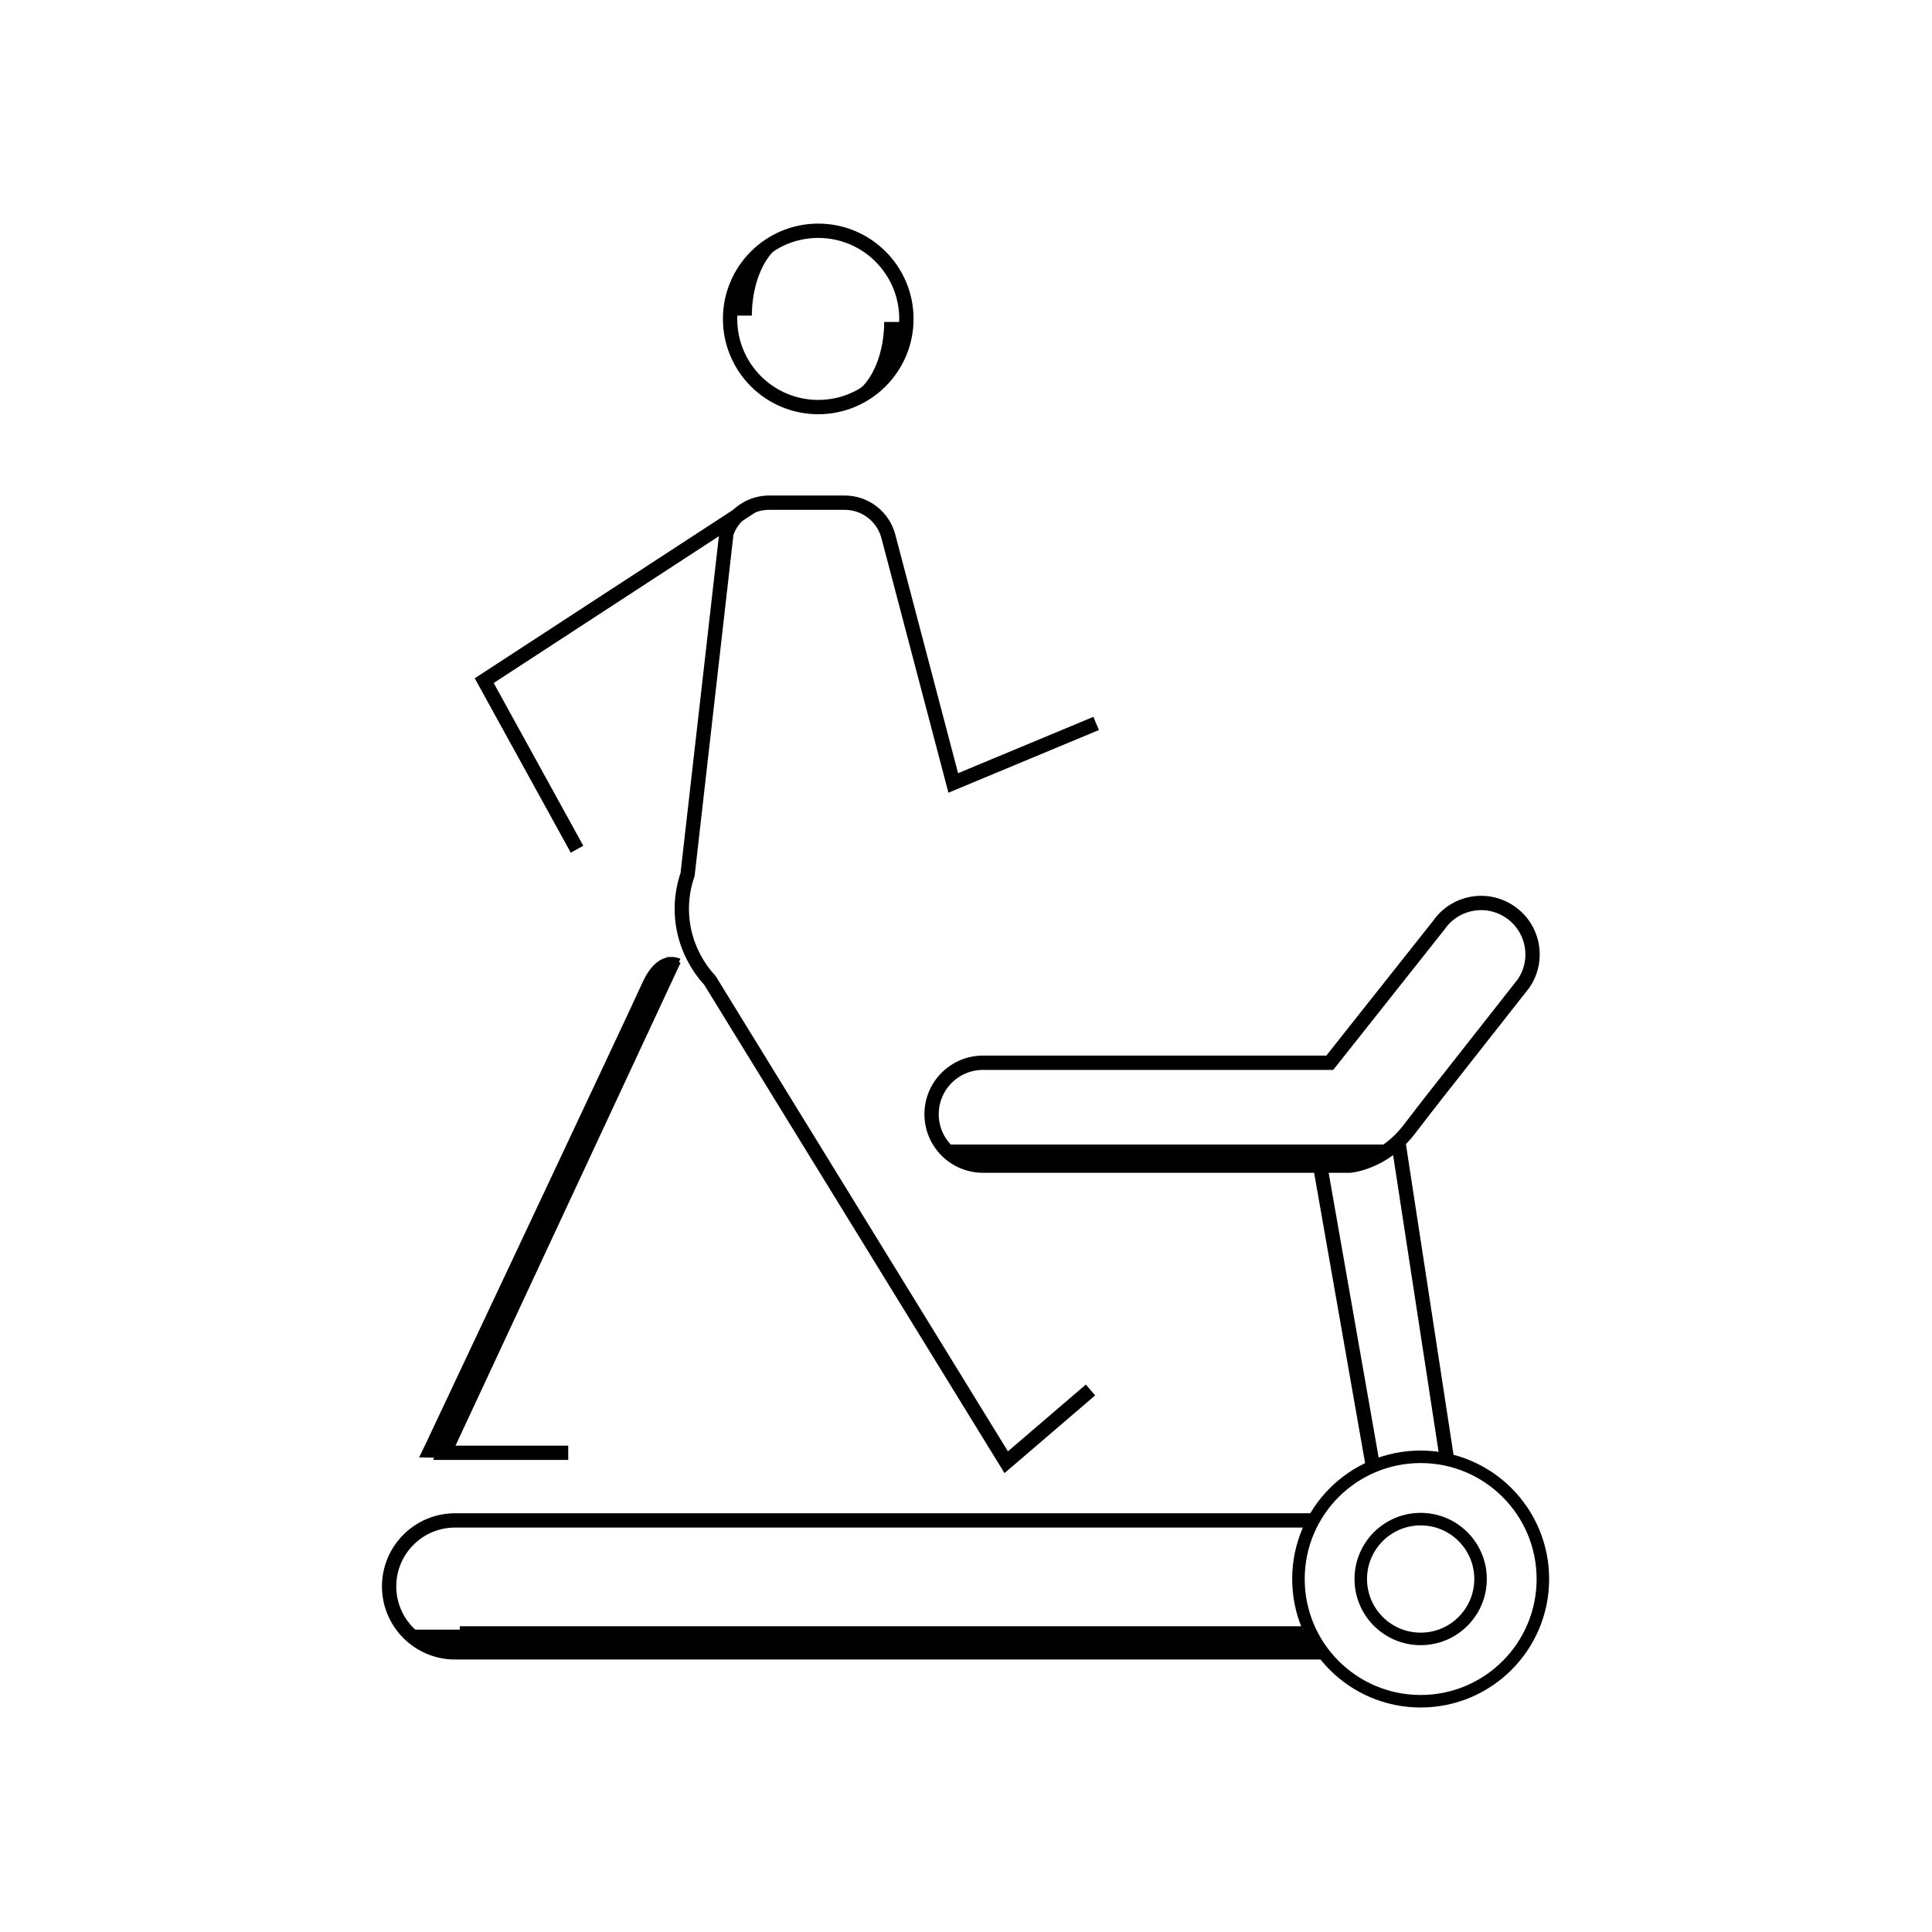 <?xml version="1.0" encoding="UTF-8"?>
<svg xmlns="http://www.w3.org/2000/svg" id="a" width="270" height="270" viewBox="0 0 270 270">
  <defs>
    <style>.b{stroke-width:1.75px;}.b,.c{fill:none;stroke:#000;stroke-miterlimit:10;}.c{stroke-width:2px;}</style>
  </defs>
  <path class="c" d="M152.4,194.25l-11.78,10.1-41.41-67.34c-3.56-3.85-4.95-9.48-3.12-14.79l5.43-47.71c.88-2.55,3.27-4.26,5.96-4.26h10.57c2.86,0,5.37,1.93,6.1,4.7l9.07,34.47,19.97-8.32M157.02,97.58"></path>
  <circle class="c" cx="114.35" cy="44.57" r="12.32"></circle>
  <path d="M126.12,45c0,.29-.01.57-.04.84-.01.07-.01.14-.04.22-.07.69-.22,1.37-.45,2.04-.07.24-.15.48-.26.71-.1.23-.19.46-.3.69-.18.38-.38.75-.58,1.09-.03.04-.05.08-.08.12-.14.23-.29.45-.44.65-.15.22-.3.44-.46.63-.69.87-1.5,1.63-2.39,2.26-.15.12-.31.23-.48.34-.22.14-.45.27-.68.39-.37.2-.75.38-1.13.54-.29.12-.58.23-.88.33-.03.01-.07.03-.11.04l-.58.18c-1.03.3-2.12.46-3.25.46-.86,0-1.66-.08-2.45-.29-.05,0-.12-.01-.18-.03-.18-.03-.35-.07-.52-.11-.16-.04-.33-.1-.49-.15-.12-.04-.24-.08-.35-.14-.05-.03-.11-.04-.16-.08.57.22,1.16.39,1.75.5.35.08.69.14,1.06.18.39.03.78.05,1.18.05s.79-.01,1.17-.05c.16-.01.33-.03.49-.05.04,0,.07-.01.11-.01.12-.01.24-.04.38-.07.38-.07.75-.15,1.12-.26.3-.1.58-.18.87-.29,4.26-1.59,5.62-6.94,5.62-10.74h2.56Z"></path>
  <path d="M102.52,44.1c0-.29.01-.57.04-.84.01-.07.01-.14.04-.22.07-.69.22-1.37.45-2.04.07-.24.15-.48.26-.71.1-.23.19-.46.3-.69.18-.38.38-.75.58-1.09.03-.04.05-.08.08-.12.14-.23.29-.45.44-.65.15-.22.3-.44.46-.63.69-.87,1.5-1.63,2.39-2.26.15-.12.31-.23.48-.34.22-.14.45-.27.68-.39.37-.2.75-.38,1.13-.54.29-.12.58-.23.88-.33.03-.01.07-.03.11-.04l.58-.18c1.03-.3,2.12-.46,3.25-.46.86,0,1.66.08,2.45.29.05,0,.12.01.18.03.18.03.35.07.52.11.16.04.33.1.49.15.12.04.24.08.35.14.05.03.11.04.16.08-.57-.22-1.16-.39-1.75-.5-.35-.08-.69-.14-1.06-.18-.39-.03-.78-.05-1.18-.05s-.79.01-1.17.05c-.16.01-.33.03-.49.05-.04,0-.07.01-.11.01-.12.01-.24.04-.38.07-.38.07-.75.15-1.12.26-.3.1-.58.18-.87.29-4.26,1.59-5.62,6.94-5.62,10.74h-2.56Z"></path>
  <path d="M114.34,32.47c-2.61,0-5.02.84-6.99,2.28-2.22,1.63-3.86,4-4.57,6.75,0,.01-.01.03-.01.04-.23.97-.37,1.97-.37,3.02,0,5.05,3.06,9.38,7.41,11.18.05.04.11.05.16.08.11.05.23.1.35.14.16.05.33.11.49.15,1.12.37,2.28.56,3.52.56,6.6,0,11.95-5.43,11.95-12.1s-5.36-12.09-11.95-12.09ZM123.93,51.36c-.15.22-.3.44-.46.63-.69.87-1.5,1.63-2.39,2.26-.15.12-.31.23-.48.34-.22.14-.45.27-.68.39-.37.2-.75.38-1.13.54-.29.12-.58.23-.88.33-.03.01-.07.03-.11.04l-.58.18c-.53.14-1.07.23-1.63.29-.04,0-.07.01-.11.01-.37.04-.75.05-1.13.05-6.32,0-11.52-5.13-11.7-11.49-.01-.12-.01-.24-.01-.37,0-2.84,1.01-5.47,2.67-7.52-.01-.01.01-.03.01-.03,2.15-2.62,5.4-4.31,9.03-4.31,6.46,0,11.71,5.33,11.71,11.86,0,.15,0,.29-.01.44-.07,2.09-.67,4.04-1.67,5.71-.14.23-.29.45-.44.65Z"></path>
  <circle class="b" cx="198.54" cy="220.67" r="8.37"></circle>
  <circle class="b" cx="198.54" cy="220.67" r="17.08"></circle>
  <path class="c" d="M183.49,212.48H63.6c-5.09,0-9.22,4.13-9.22,9.22s4.13,9.22,9.22,9.22h121.35"></path>
  <path class="c" d="M201.9,151.46l11-13.99c2.26-3.27,1.44-7.74-1.83-10-3.27-2.26-7.74-1.44-10,1.83l-15.23,19.22h-48.46c-3.97,0-7.19,3.22-7.19,7.19s3.22,7.19,7.19,7.19h51.3s4.67-.39,8.24-5.04c3.57-4.65,4.97-6.39,4.97-6.39Z"></path>
  <line class="c" x1="195.38" y1="159.33" x2="202.21" y2="203.89"></line>
  <line class="c" x1="184.49" y1="162.89" x2="191.87" y2="204.93"></line>
  <path d="M131.81,159.95h61.86l2.49-.62s-4.75,3.56-8.66,3.56h-50.12s-5.33-1.26-5.58-2.94Z"></path>
  <path d="M57.24,227.74h125.3l1.98,3.17H62.83s-3.23-.38-5.59-3.17Z"></path>
  <polyline class="c" points="94.2 134.13 62.09 203.03 79.41 203.03"></polyline>
  <path d="M95.09,134s-3.06-1.65-5.3,3.31-29.99,63.81-29.99,63.81l3.38,1.47,31.91-68.59Z"></path>
  <polyline points="59.81 201.12 58.57 203.67 61.62 203.74 62.94 201.03 59.81 201.12"></polyline>
  <polyline class="c" points="80.64 118.68 67.67 95.12 104.99 70.79"></polyline>
  <rect x="64.26" y="227.27" width="117.74" height="4.24"></rect>
</svg>
